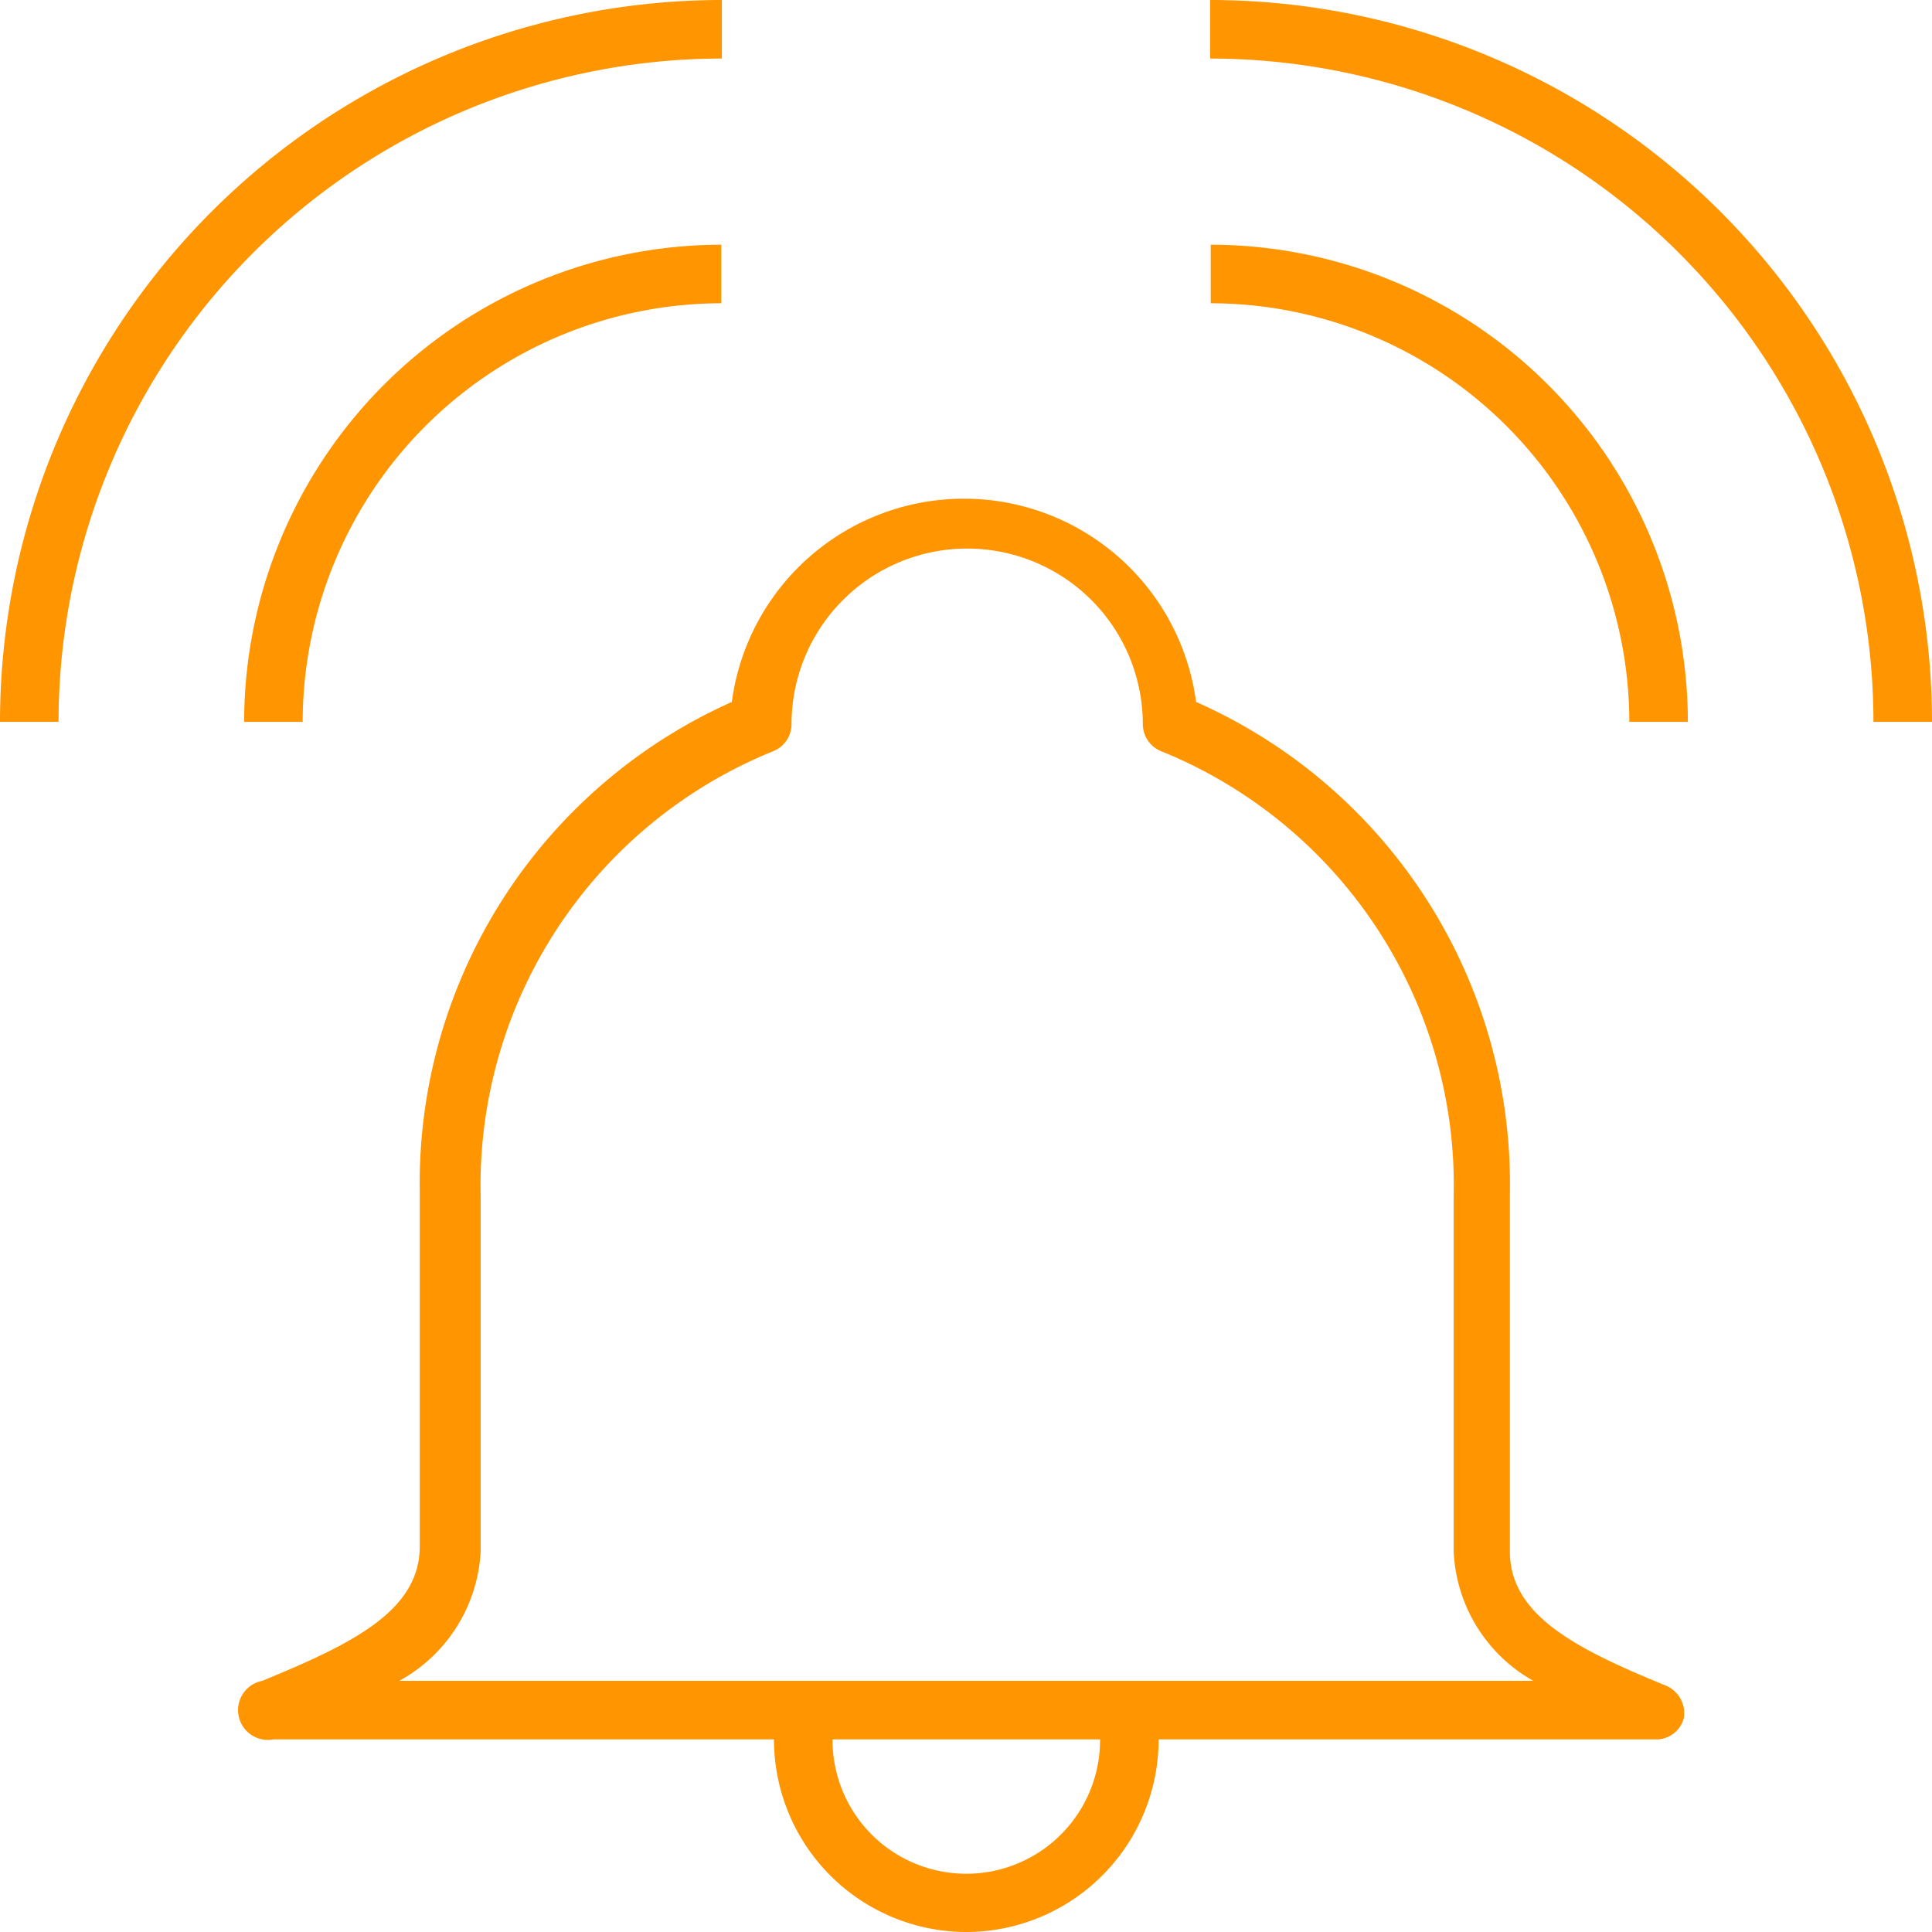 
<svg id="Layer_1" data-name="Layer 1" xmlns="http://www.w3.org/2000/svg" viewBox="0 0 33 33"><defs><style>.cls-1{fill:#ff9500;}</style></defs><title>open-click-notifications</title><path class="cls-1" d="M72.83,206.21H49.17a0.5,0.5,0,0,1-.19-1c1.53-.63,2.69-1.19,2.69-2.3v-6.07A9,9,0,0,1,57,188.49a4,4,0,0,1,7.93,0,9,9,0,0,1,5.36,8.39V203c0,1.1,1.15,1.67,2.66,2.29a0.51,0.51,0,0,1,.31.56A0.49,0.49,0,0,1,72.83,206.21Zm-21.51-1H70.69A2.67,2.67,0,0,1,69.33,203v-6.07a8,8,0,0,0-5-7.6,0.5,0.5,0,0,1-.31-0.46,3,3,0,0,0-6,0,0.5,0.5,0,0,1-.31.46,8,8,0,0,0-5,7.6V203A2.68,2.68,0,0,1,51.32,205.21Z" transform="translate(-44.5 -176.5)"/><path class="cls-1" d="M61,209.5a3.29,3.29,0,0,1-3.28-3.28v-0.5h1v0.5a2.28,2.28,0,1,0,4.57,0v-0.5h1v0.5A3.29,3.29,0,0,1,61,209.5Z" transform="translate(-44.5 -176.5)"/><path class="cls-1" d="M49.67,188.83h-1a8.16,8.16,0,0,1,8.15-8.15v1A7.16,7.16,0,0,0,49.67,188.83Z" transform="translate(-44.5 -176.5)"/><path class="cls-1" d="M45.5,188.83h-1A12.34,12.34,0,0,1,56.83,176.5v1A11.34,11.34,0,0,0,45.5,188.83Z" transform="translate(-44.5 -176.5)"/><path class="cls-1" d="M73.33,188.83h-1a7.16,7.16,0,0,0-7.15-7.15v-1A8.16,8.16,0,0,1,73.33,188.83Z" transform="translate(-44.5 -176.5)"/><path class="cls-1" d="M77.5,188.83h-1A11.34,11.34,0,0,0,65.17,177.5v-1A12.34,12.34,0,0,1,77.5,188.83Z" transform="translate(-44.5 -176.5)"/></svg>